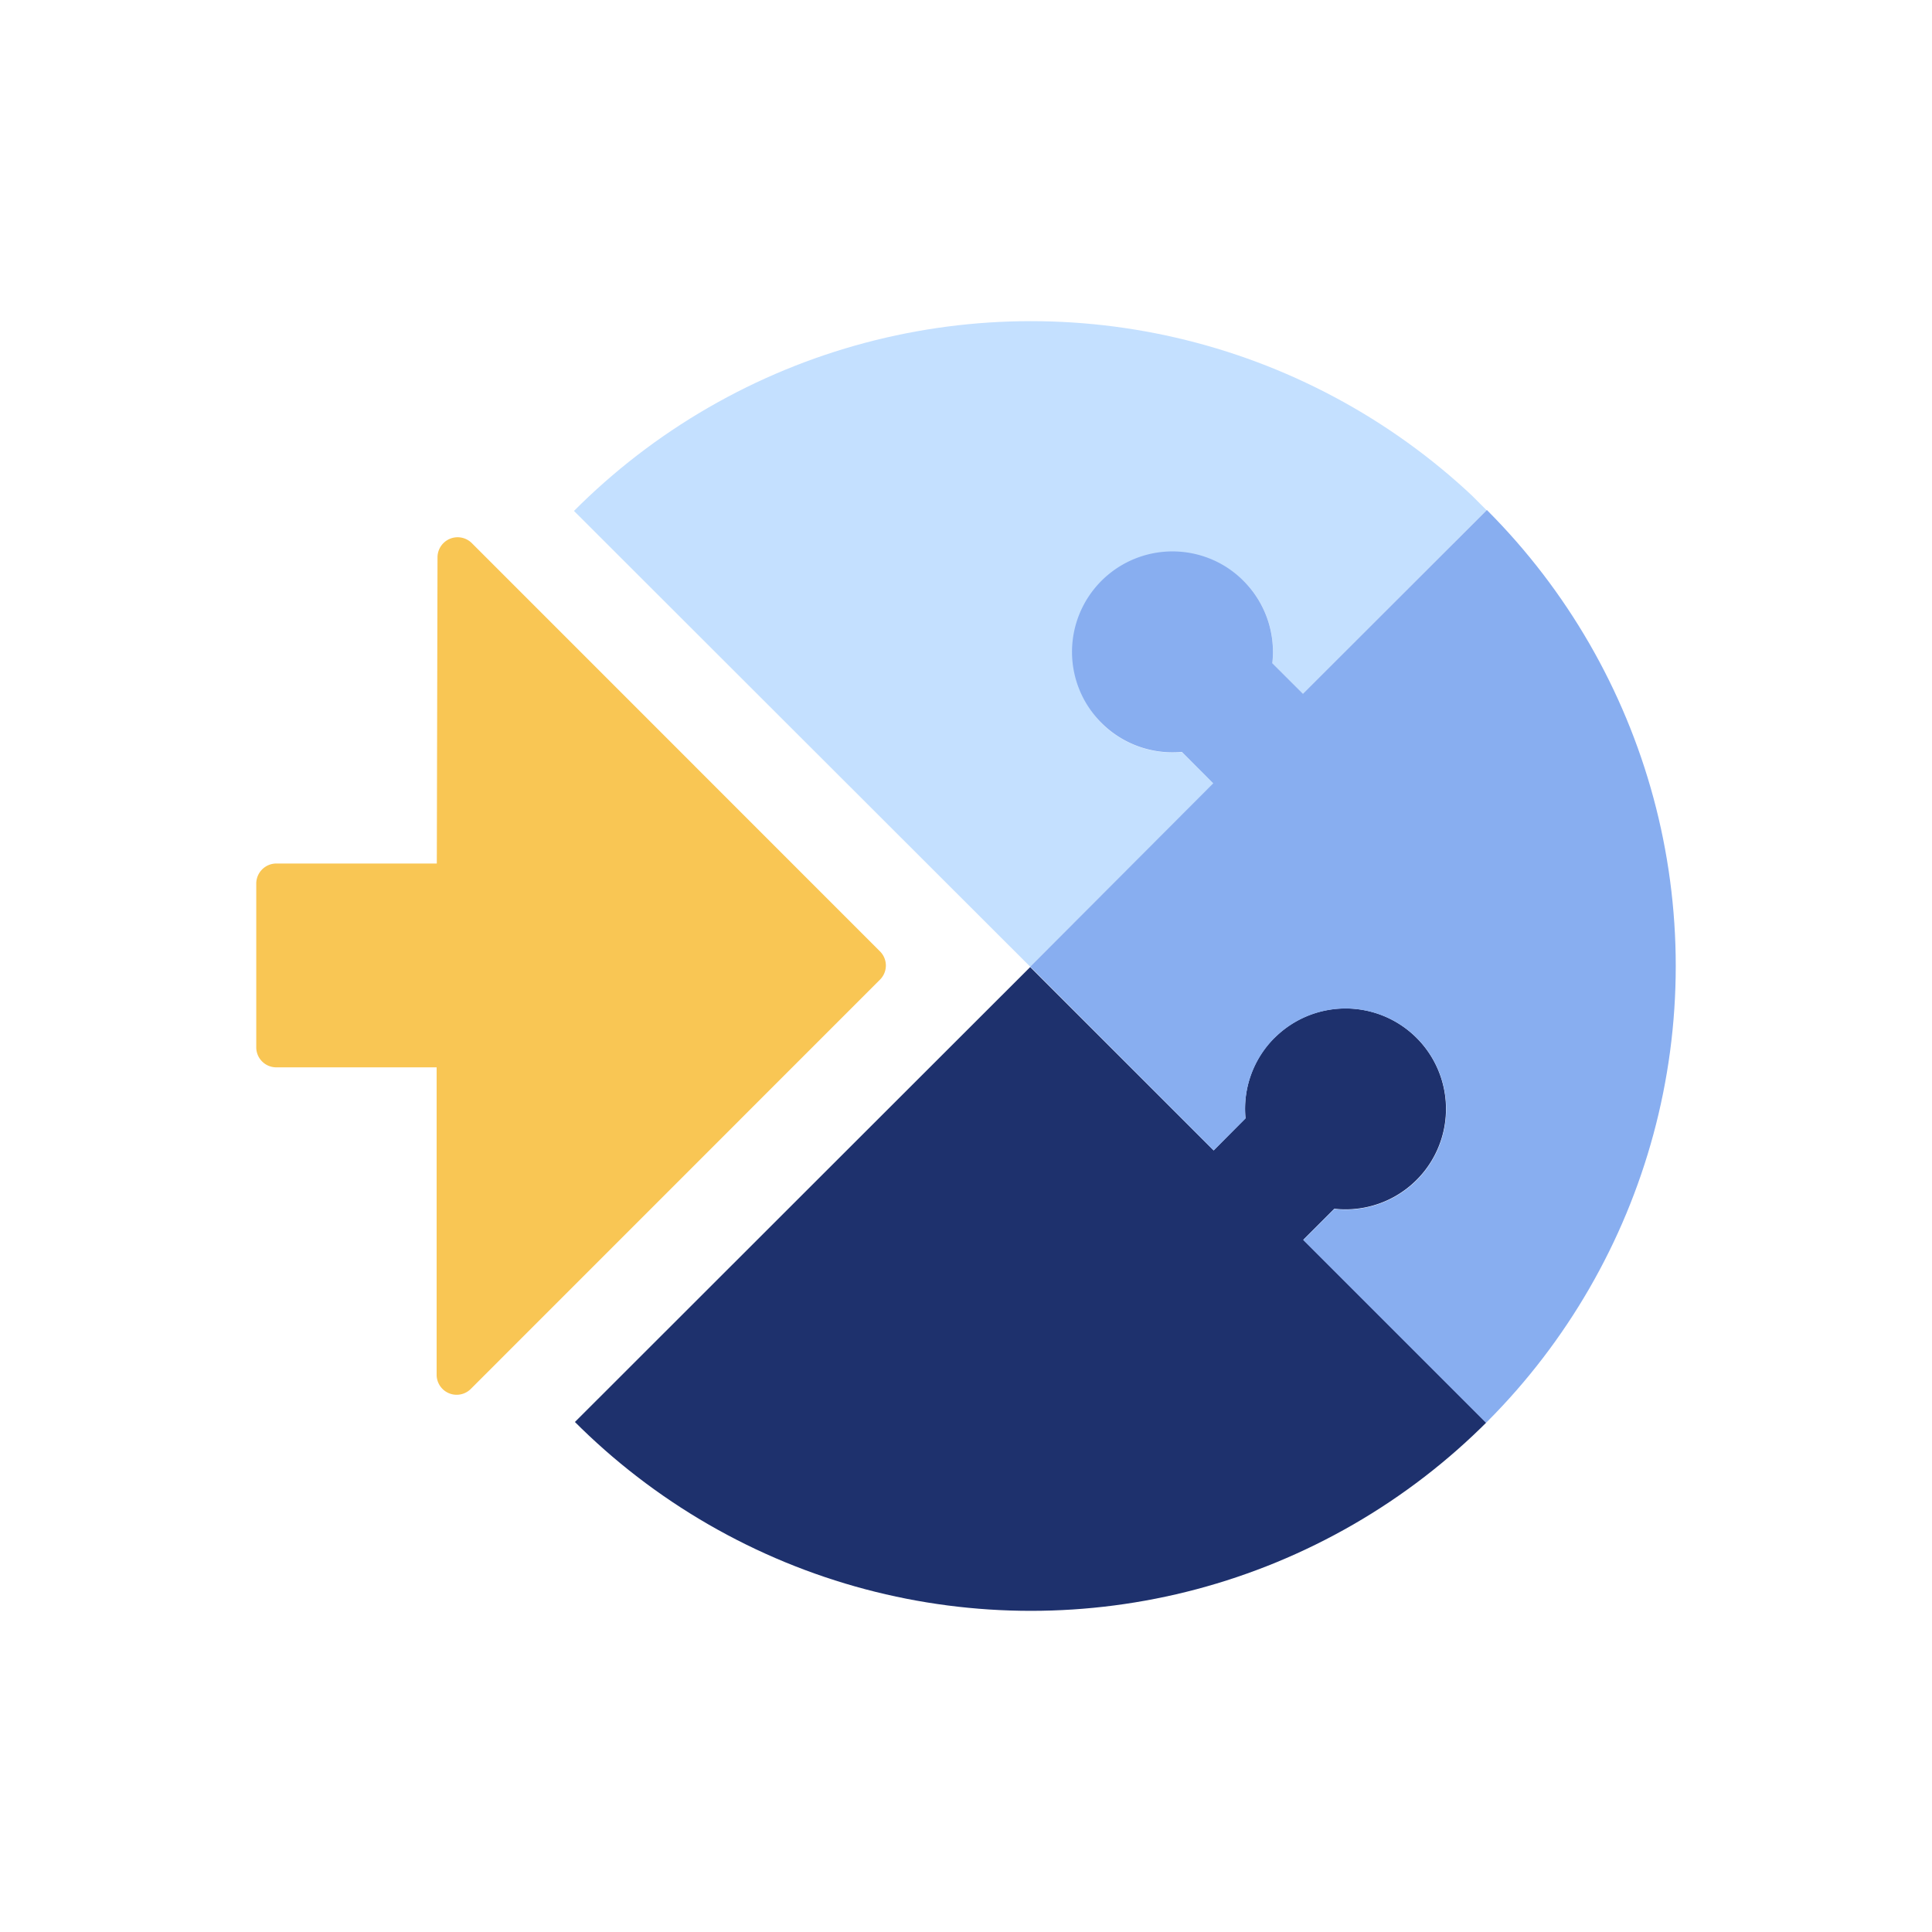 <svg id="Ebene_1" data-name="Ebene 1" xmlns="http://www.w3.org/2000/svg" xmlns:xlink="http://www.w3.org/1999/xlink" viewBox="0 0 220 220"><defs><style>.cls-1{fill:none;}.cls-2{clip-path:url(#clip-path);}.cls-3{fill:#c4e0ff;}.cls-4{fill:#1e316d;}.cls-5{fill:#88aef0;}.cls-6{fill:#f9c654;}</style><clipPath id="clip-path"><circle class="cls-1" cx="117.39" cy="110" r="73.43"/></clipPath></defs><g class="cls-2"><path class="cls-3" d="M117.31,110.08l20.86-20.86-3.58-3.58a11.47,11.47,0,0,1-9.17-3.3h0a11.45,11.45,0,0,1,16.19-16.19h0a11.38,11.38,0,0,1,3.27,9.38L148.37,79,169.28,58.1l-52-52-52,52Z"/><path class="cls-4" d="M145.12,118.17a11.42,11.42,0,0,0-3.29,9.16L138.2,131l-20.89-20.88h0L65.22,162.17l52.09,52.1,52.1-52.1-21-21,3.53-3.53a11.44,11.44,0,1,0-6.81-19.46Z"/><rect class="cls-5" x="169.26" y="58.05" width="0.15" height="0.01" transform="translate(8.55 136.74) rotate(-45)"/><path class="cls-5" d="M169.28,58.11,148.37,79h0l-3.49-3.48h0a11.44,11.44,0,1,0-10.3,10.1h0l3.57,3.58h0L117.39,110l-.08.08L138.2,131l3.63-3.63a11.45,11.45,0,1,1,10.1,10.3l-3.53,3.53,21,21,52.07-52.07L169.39,58Z"/></g><path class="cls-6" d="M100.19,108.32,53.73,61.85a2.29,2.29,0,0,0-3.91,1.61l-.08,34.87H31.46a2.29,2.29,0,0,0-2.28,2.29v18.64a2.28,2.28,0,0,0,2.28,2.28H49.72v35a2.28,2.28,0,0,0,3.9,1.61l46.57-46.58A2.27,2.27,0,0,0,100.19,108.32Z"/></svg>